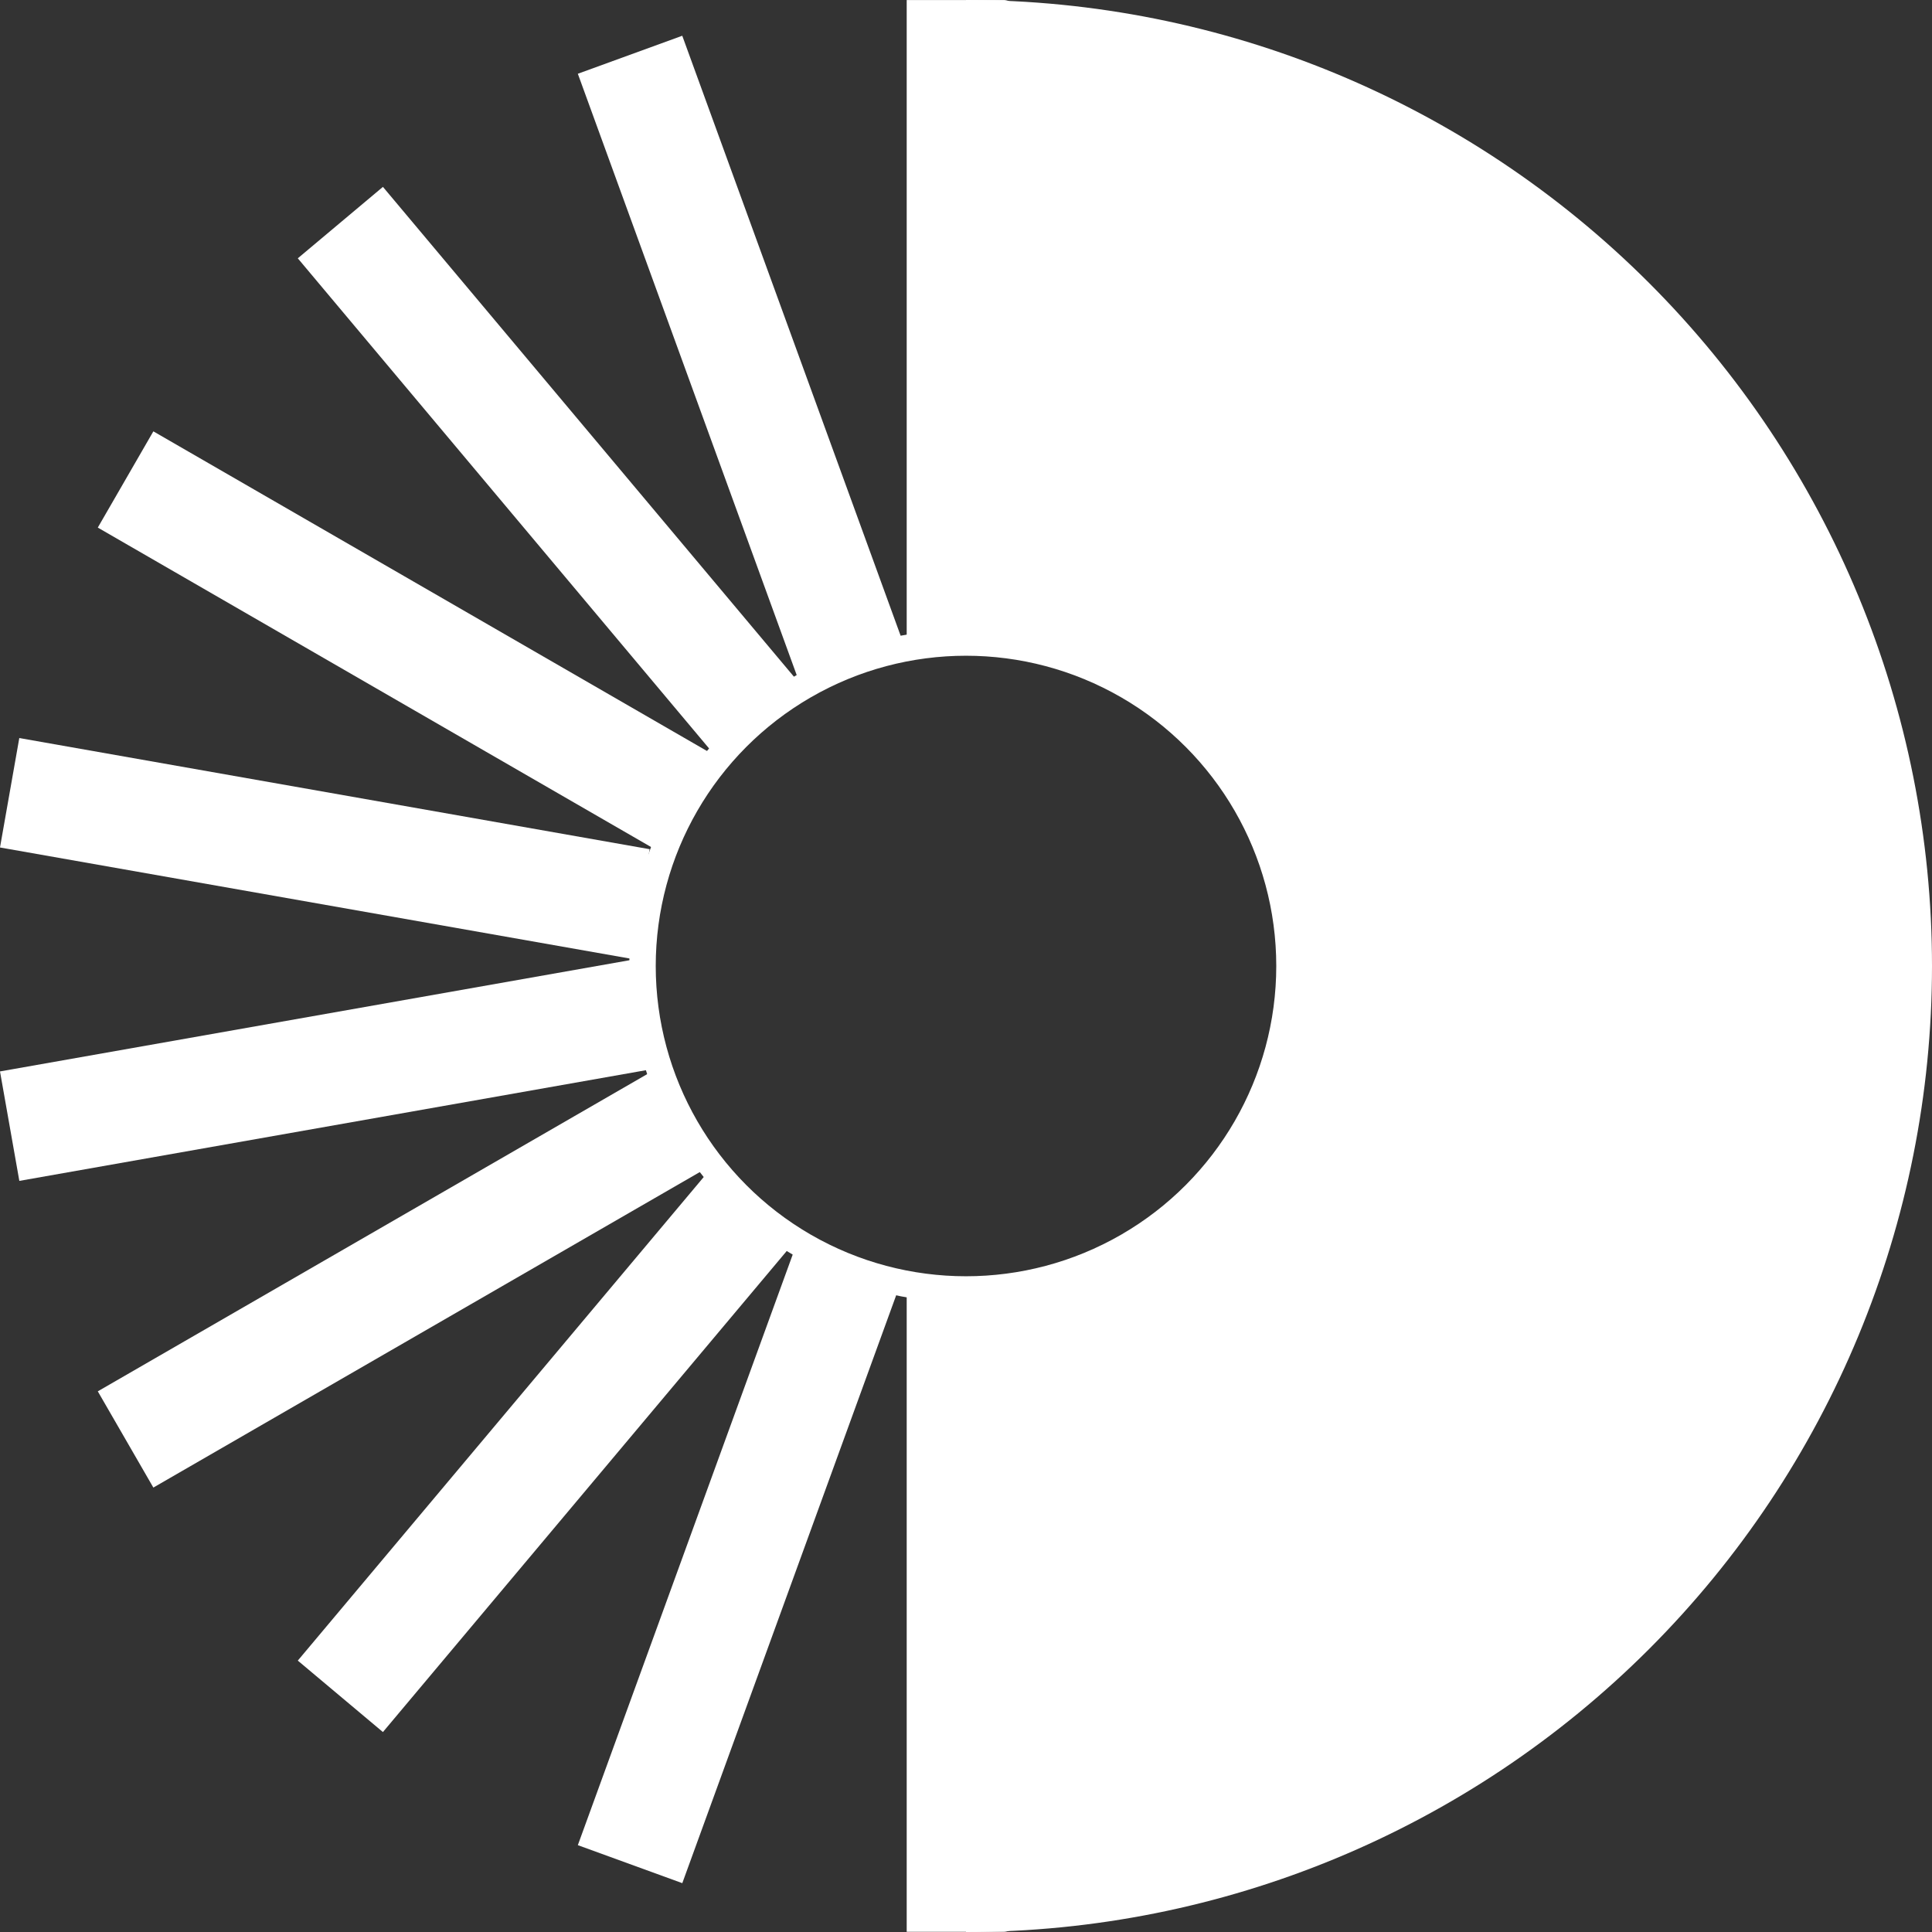 <svg width="439" height="439" viewBox="0 0 439 439" fill="none" xmlns="http://www.w3.org/2000/svg">
<rect x="0" y="0" width="439" height="439" fill="#333333" stroke="none"/>
<path d="M206.026 0.006H228.033C229.69 0.006 231.033 1.349 231.033 3.006V144.487H206.026V0.006Z" fill="#FFFFFF"/>
<path d="M206.026 438.959H228.033C229.69 438.959 231.033 437.616 231.033 435.959V291.7H206.026V438.959Z" fill="#FFFFFF"/>
<rect x="131.3" y="16.76" width="25.25" height="145.439" transform="rotate(-20 131.3 16.76)" fill="#FFFFFF"/>
<rect width="25.25" height="145.439" transform="matrix(0.94 0.342 0.342 -0.94 131.3 419.266)" fill="#FFFFFF"/>
<rect x="67.668" y="58.694" width="25.25" height="145.439" transform="rotate(-40 67.668 58.694)" fill="#FFFFFF"/>
<rect width="25.25" height="145.439" transform="matrix(0.766 0.643 0.643 -0.766 67.668 377.332)" fill="#FFFFFF"/>
<rect x="22.222" y="119.881" width="25.25" height="145.439" transform="rotate(-60 22.222 119.881)" fill="#FFFFFF"/>
<rect width="25.25" height="145.439" transform="matrix(0.5 0.866 0.866 -0.5 22.222 316.147)" fill="#FFFFFF"/>
<rect y="192.569" width="25.25" height="145.439" transform="rotate(-80 0 192.569)" fill="#FFFFFF"/>
<rect width="25.25" height="145.439" transform="matrix(0.174 0.985 0.985 -0.174 0 243.457)" fill="#FFFFFF"/>
<path d="M219.5 439C277.715 439 333.546 415.874 374.71 374.71C415.874 333.546 439 277.715 439 219.5C439 161.285 415.874 105.454 374.71 64.29C333.546 23.126 277.715 1.13349e-05 219.5 0L219.5 144.945C239.273 144.945 258.236 152.8 272.218 166.782C286.2 180.764 294.055 199.727 294.055 219.5C294.055 239.273 286.2 258.236 272.218 272.218C258.236 286.2 239.273 294.055 219.5 294.055L219.5 439Z" fill="#FFFFFF"/>
<circle cx="219.5" cy="219.5" r="73.5" stroke="#FFFFFF" stroke-width="6"/>
</svg>